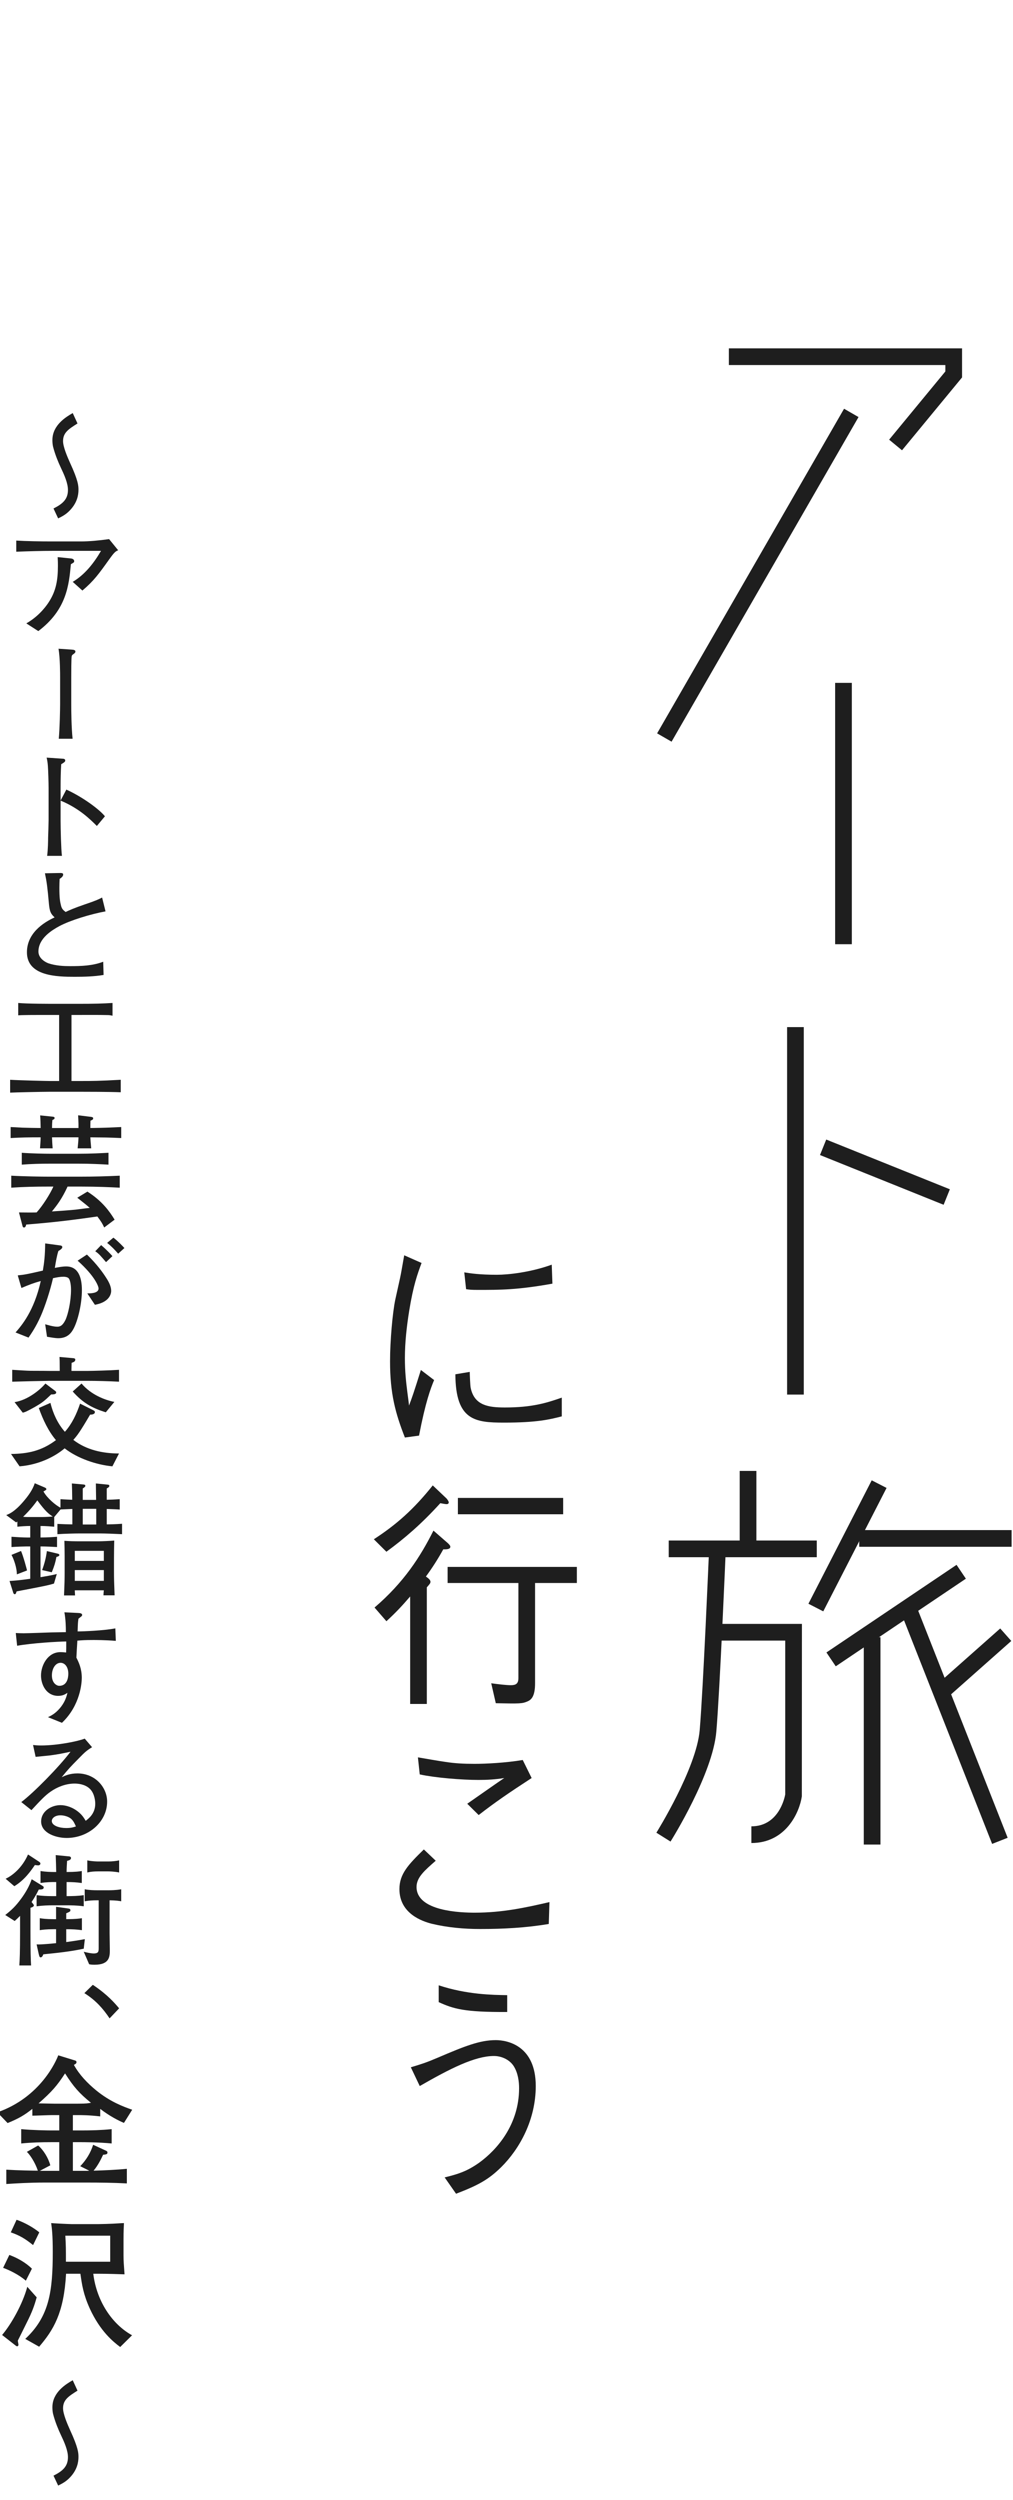 <?xml version="1.0" encoding="UTF-8"?>
<svg id="_レイヤー_2" data-name="レイヤー_2" xmlns="http://www.w3.org/2000/svg" xmlns:xlink="http://www.w3.org/1999/xlink" viewBox="0 0 182 449">
  <defs>
    <style>
      .cls-1 {
        fill: none;
      }

      .cls-2 {
        fill: #1e1e1e;
      }

      .cls-3 {
        clip-path: url(#clippath);
      }
    </style>
    <clipPath id="clippath">
      <rect class="cls-1" y="0" width="182" height="449"/>
    </clipPath>
  </defs>
  <g id="_レイヤー_2-2" data-name="レイヤー_2">
    <g class="cls-3">
      <g>
        <g>
          <path class="cls-2" d="M13.924,76.061c-1.606,1.012-2.596,1.65-2.596,3.168,0,1.034.77,2.816,1.254,3.895,1.496,3.234,1.518,4.159,1.518,4.863,0,.902-.22,2.288-1.518,3.653-.726.77-1.386,1.1-2.134,1.474l-.836-1.782c1.716-.858,2.596-1.716,2.596-3.323,0-1.254-.682-2.75-1.298-4.049-.418-.88-1.012-2.288-1.386-3.762-.088-.396-.11-.814-.11-1.166,0-2.706,2.508-4.181,3.653-4.841l.858,1.87Z"/>
          <path class="cls-2" d="M19.645,100.438c-1.936,2.706-2.772,3.873-4.841,5.633l-1.738-1.562c2.068-1.232,3.697-3.19,5.083-5.567h-8.757c-1.694,0-4.312.066-6.469.154v-2.002c1.738.11,4.401.154,6.359.154h5.259c1.408,0,3.213-.154,5.061-.418l1.628,2.002c-.484.22-.638.286-1.584,1.606ZM12.736,101.34c-.352,3.763-.77,8.185-5.853,12.014l-2.156-1.386c2.486-1.408,3.806-3.454,4.071-3.873,1.276-1.98,1.606-3.917,1.606-6.447,0-.484,0-.836-.044-1.584l2.376.242c.484.044.594.33.594.484,0,.22-.066.242-.594.55Z"/>
          <path class="cls-2" d="M13.308,117.4c-.242.176-.352.242-.418.418-.088.264-.088,3.278-.088,3.828v4.819c0,1.21.022,4.181.242,6.227h-2.486c.176-1.87.242-5.347.242-6.227v-4.819c0-.594,0-3.411-.286-5.127l2.311.154c.418.022.726.088.726.352,0,.176-.11.264-.242.374Z"/>
          <path class="cls-2" d="M17.4,148.355c-1.188-1.188-3.168-3.168-6.513-4.555v3.652c0,1.298.088,5.149.242,6.271h-2.662c.154-1.1.176-2.772.176-3.234.022-.506.088-2.728.088-3.19v-5.743c0-.858-.066-3.212-.132-4.027-.044-.572-.11-.968-.22-1.452l2.927.198c.132,0,.418.044.418.33,0,.22-.242.374-.726.66-.088,1.364-.11,2.728-.11,4.071v2.442l1.034-1.958c3.037,1.386,5.985,3.609,6.931,4.797l-1.452,1.738Z"/>
          <path class="cls-2" d="M10.645,166.357c-1.21.66-3.74,2.134-3.74,4.555,0,1.254,1.298,1.936,1.804,2.112,1.32.44,2.729.506,3.895.506,2.024,0,4.049-.066,5.941-.792l.066,2.376c-1.716.286-3.454.33-5.193.33-3.146,0-8.581-.088-8.581-4.401,0-3.917,3.873-5.743,4.973-6.271-.66-.616-.88-.99-1.012-2.354-.264-3.036-.418-4.115-.726-5.567l2.42-.044c.66-.022.858,0,.858.286,0,.33-.396.616-.638.77-.022.462-.044.946-.044,1.606,0,1.804.11,2.442.286,3.146.154.66.418.858.836,1.188.704-.33,1.54-.704,3.388-1.342,2.112-.704,2.618-.968,3.168-1.254l.616,2.486c-2.64.484-6.293,1.584-8.317,2.662Z"/>
          <path class="cls-2" d="M14.936,196.096h-6.183c-1.1,0-6.139.11-6.931.154v-2.31c1.694.11,6.623.22,7.063.22h1.738v-11.86h-.682c-2.288,0-4.863,0-5.457.022-.528,0-.902.022-1.21.044v-2.222c1.452.154,5.853.154,6.843.154h3.851c2.992,0,4.555-.044,6.249-.154v2.288c-.462-.088-.572-.11-.88-.11-1.738-.044-3.674-.022-5.523-.022h-.968v11.86h2.068c1.32,0,2.992,0,6.777-.22v2.244c-2.244-.088-6.337-.088-6.755-.088Z"/>
          <path class="cls-2" d="M16.234,204.278c.022.484.044.792.154,1.98h-2.442c.11-1.166.132-1.232.154-1.98h-4.753c.022.66.044,1.122.11,1.98h-2.266c.022-.418.11-1.452.11-1.98-2.112,0-3.697.022-5.391.132v-1.98c.814.044,1.144.066,2.09.11.616.022,2.618.066,3.301.066,0-.572-.044-1.782-.088-2.266l2.2.22c.198.022.396.044.396.242s-.176.264-.396.374c-.044.418-.066.858-.066,1.43h4.753v-.726c0-.22-.044-1.232-.066-1.562l2.333.286c.11.022.374.044.374.264s-.198.308-.484.418c-.022.594-.022.66-.022,1.32,2.772-.044,3.08-.066,5.545-.176v1.98c-2.266-.11-3.168-.11-5.545-.132ZM14.54,213.124h-2.398c-1.012,2.2-1.914,3.367-2.816,4.467.836-.044,3.499-.242,4.291-.33,1.694-.22,1.892-.242,2.508-.308-.55-.484-.704-.616-2.244-1.826l1.826-1.1c2.684,1.716,3.982,3.564,4.885,5.039l-1.87,1.408c-.33-.704-.506-1.012-1.232-1.98-3.256.462-6.909.99-12.784,1.452-.066.396-.242.528-.374.528-.22,0-.264-.154-.308-.352l-.616-2.354c1.012.022,2.86.022,3.168,0,1.122-1.232,2.464-3.388,3.014-4.643h-.924c-2.222,0-4.445.044-6.645.198v-2.156c2.288.132,5.633.176,6.645.176h5.875c2.332,0,4.665-.066,6.975-.176v2.156c-1.716-.088-4.005-.198-6.975-.198ZM14.056,209.009h-5.039c-1.606,0-3.521.044-5.105.176v-2.134c1.65.132,4.225.176,5.105.176h5.039c2.222,0,4.247-.11,5.435-.176v2.134c-1.562-.088-3.256-.176-5.435-.176Z"/>
          <path class="cls-2" d="M13.22,238.644c-.374.704-1.056,1.716-2.75,1.716-.528,0-1.408-.154-2.024-.264l-.33-2.244c.462.132,1.452.44,2.156.44.44,0,.924-.088,1.474-1.188.484-1.012,1.012-3.366,1.012-5.457,0-.946-.176-1.804-.44-2.068-.22-.22-.704-.264-.902-.264-.572,0-1.188.11-1.892.264-.506,2.222-1.43,5.061-2.2,6.799-.858,1.936-1.672,3.102-2.2,3.873l-2.333-.924c1.056-1.21,3.323-3.807,4.533-9.241-1.276.352-2.068.66-3.477,1.254l-.66-2.266c1.342-.132,1.892-.264,4.51-.858.242-1.408.396-2.684.418-4.885l2.772.374c.176.022.308.154.308.286,0,.286-.44.55-.704.704-.264.792-.44,1.804-.638,3.036.704-.132,1.342-.264,2.046-.264,2.156,0,2.816,1.958,2.816,4.269,0,2.53-.748,5.523-1.496,6.909ZM17.048,234.354l-1.364-2.046c.484,0,2.024.022,2.024-.88,0-.396-.66-2.222-3.762-4.995l1.672-1.1c1.848,1.782,2.927,3.344,3.433,4.137.44.66.924,1.54.924,2.376,0,.792-.55,2.09-2.926,2.508ZM19.051,226.696c-.242-.286-.968-1.122-1.122-1.276-.374-.374-.594-.528-.814-.682l1.056-1.1c.99.836,1.848,1.76,2.024,1.98l-1.144,1.078ZM21.229,225.178c-.616-.704-1.21-1.342-1.98-1.936l1.122-.946c.77.572,1.826,1.672,1.98,1.87l-1.122,1.012Z"/>
          <path class="cls-2" d="M20.195,263.373c-2.926-.286-6.271-1.43-8.581-3.234-1.386,1.188-4.247,2.926-8.097,3.234l-1.54-2.222c3.036-.044,5.457-.528,8.075-2.486-1.364-1.606-2.333-3.675-3.081-5.765l2.09-.924c.462,1.892,1.298,3.719,2.596,5.193,1.276-1.43,2.112-3.212,2.728-5.061l2.376,1.188c.198.11.286.176.286.33,0,.462-.704.462-.858.462-1.87,3.19-2.31,3.741-3.014,4.533,2.332,1.804,5.281,2.442,8.207,2.442l-1.188,2.31ZM15.64,248.014h-6.799c-.638,0-6.139.132-6.645.154v-2.134c.66.044,2.772.176,3.279.176,2.552,0,2.838.022,3.344.022h1.914c0-1.782-.022-2.09-.044-2.508l2.487.22c.242.022.352.11.352.264,0,.352-.33.462-.66.572,0,.22-.044,1.254-.022,1.452h2.948c.66,0,4.115-.088,5.589-.198v2.134c-1.716-.088-4.027-.154-5.743-.154ZM9.193,250.457c-1.276,1.232-1.65,1.518-3.036,2.31-1.474.814-1.628.858-2.068.968l-1.474-1.892c2.42-.374,4.665-2.288,5.545-3.344l1.804,1.364c.088.066.132.154.132.242,0,.374-.616.352-.902.352ZM19.007,253.669c-2.464-.77-4.137-1.694-5.941-3.74l1.584-1.43c1.716,2.024,4.203,2.97,5.897,3.3l-1.54,1.87Z"/>
          <path class="cls-2" d="M18.06,275.427h-3.873c-.682,0-2.552.044-3.873.132v-1.848c.836.044,2.09.088,2.684.088v-2.772c-.572.022-1.606.066-2.112.088l-1.144,1.364v1.738c-.55-.044-1.562-.132-2.464-.132v2.068c1.254,0,2.464-.088,2.97-.132v1.848c-.704-.044-1.98-.11-2.97-.11v5.523c.726-.132,2.046-.33,2.927-.572l-.506,1.716c-1.144.352-1.914.484-6.711,1.408-.11.352-.176.506-.33.506-.198,0-.264-.198-.308-.352l-.638-2.024c.704-.044,1.716-.11,3.719-.396v-5.809h-.638c-.462,0-1.76.044-2.729.11v-1.848c.902.066,2.134.132,2.729.132h.638v-2.068c-.66,0-1.694.066-2.311.132v-.924c-.066.044-.088.044-.22.154l-1.782-1.32c.506-.198,1.452-.55,3.014-2.354.902-1.034,1.738-2.178,2.112-3.366l1.804.77c.088.044.286.132.286.308q0,.132-.528.396c.66,1.21,2.178,2.464,3.058,2.926v-1.54c.77.066,1.738.088,2.112.11-.022-1.694-.022-1.958-.066-2.927l2.024.176c.176.022.396.022.396.242,0,.176-.154.264-.462.484v2.046h2.398c-.022-1.584-.022-1.76-.044-2.948l2.046.198c.176.022.374.022.374.22s-.11.264-.462.484v2.024c.418,0,1.496-.044,2.332-.11v1.87c-.396-.044-1.826-.088-2.332-.11v2.772c.374,0,1.606-.022,2.75-.11v1.87c-1.188-.066-3.102-.132-3.873-.132ZM3.032,282.776c0-1.078-.484-2.618-.968-3.499l1.716-.704c.44,1.034,1.034,3.279,1.078,3.499l-1.826.704ZM6.707,269.486c-.528.726-1.21,1.65-2.552,2.948.374.044.792.044,1.166.044h2.2c.594,0,1.672-.066,1.958-.088-.682-.44-1.276-.858-2.772-2.904ZM10.139,279.652c-.198,1.012-.374,1.628-.836,2.75l-1.738-.396c.418-1.122.704-2.222.858-3.411l1.958.462c.088.022.286.088.286.242,0,.198-.286.286-.528.352ZM18.588,286.539c0-.154.044-.77.066-.902h-5.215s.022.66.044.924h-1.98c.088-1.98.11-2.904.11-4.137v-2.97c0-.77-.022-1.936-.044-2.706,1.056.066,1.276.088,3.257.088h2.794c.792,0,2.156-.066,2.904-.132-.022,1.012-.044,2.156-.044,3.124v2.42c0,1.298.022,2.046.11,4.291h-2.002ZM18.655,278.552h-5.215v1.804h5.215v-1.804ZM18.655,282.006h-5.215v1.936h5.215v-1.936ZM17.29,271.004h-2.42v2.816h2.42v-2.816Z"/>
          <path class="cls-2" d="M16.696,294.566c-1.408,0-1.937.044-2.794.11-.044.484-.154,2.618-.176,3.058.396.792.968,1.914.968,3.63,0,.814-.22,4.907-3.564,8.075l-2.508-1.012c.55-.264,1.298-.638,2.09-1.562.99-1.144,1.232-2.134,1.408-2.816-.396.264-.836.55-1.672.55-2.134,0-3.081-2.024-3.081-3.653,0-1.87,1.232-4.203,3.477-4.203.396,0,.88.044,1.034.066.022-.594.022-.726.022-1.98-1.562.022-6.117.286-8.823.77l-.242-2.288c.594.022.748.044,1.408.044.792,0,4.269-.132,4.973-.154.99-.022,1.54-.022,2.618-.044,0-.968-.022-2.222-.264-3.564l2.354.11c.352.022.836.022.836.374,0,.154-.154.264-.22.308-.22.176-.242.198-.44.352-.088.572-.11.748-.154,2.288.99,0,4.797-.154,6.777-.55l.088,2.244c-1.958-.154-3.631-.154-4.115-.154ZM10.887,298.659c-.924,0-1.562,1.034-1.562,2.266,0,1.408.88,1.87,1.32,1.87,1.408,0,1.628-1.43,1.628-2.178,0-1.254-.66-1.958-1.386-1.958Z"/>
          <path class="cls-2" d="M11.966,330.12c-1.892,0-4.577-.858-4.577-2.97,0-1.804,1.804-2.927,3.476-2.927,1.012,0,2.288.396,3.389,1.364.594.528.88,1.012,1.144,1.452.55-.418,1.716-1.298,1.716-3.08,0-.308-.066-1.782-.968-2.662-.88-.858-2.178-.946-2.75-.946-1.562,0-3.125.616-4.335,1.474-.968.682-1.716,1.474-3.41,3.301l-1.826-1.452c2.156-1.606,6.777-6.293,8.845-9.043-1.452.308-2.156.462-3.653.66-.418.044-2.244.22-2.618.264l-.462-2.134c.374.044.77.088,1.452.088,2.926,0,6.623-.748,7.833-1.232l1.32,1.54c-1.056.66-1.298.902-2.442,2.068-1.54,1.562-1.804,1.848-3.014,3.323.616-.286,1.474-.682,2.816-.682,3.234,0,5.347,2.53,5.347,5.061,0,3.63-3.323,6.535-7.283,6.535ZM12.758,326.666c-.44-.374-1.232-.616-1.892-.616-1.1,0-1.562.616-1.562,1.012,0,.836,1.32,1.276,2.596,1.276.88,0,1.342-.154,1.738-.286-.198-.44-.418-.99-.88-1.386Z"/>
          <path class="cls-2" d="M6.971,339.381c-.176.352-.594,1.21-1.298,2.244.154.198.418.484.418.594,0,.264-.44.396-.616.44v4.247c0,3.719.044,4.995.11,6.117h-2.112c.066-1.056.132-2.266.132-6.095v-2.816c-.418.418-.66.66-.968.924l-1.694-1.078c1.144-.902,1.848-1.562,2.838-2.904.792-1.078,1.474-2.244,1.914-3.521l1.936,1.188c.198.11.22.198.22.286,0,.352-.352.374-.88.374ZM6.839,335.046c-.132,0-.44-.044-.572-.066-.66.968-1.826,2.684-3.697,3.807l-1.562-1.342c1.122-.506,2.948-1.892,4.027-4.357l1.914,1.254c.198.132.308.22.308.374s-.11.33-.418.33ZM12.186,342.219h-2.794c-.638,0-1.716.022-2.816.176v-2.002c.924.132,1.87.176,2.816.176h.704v-2.53h-.352c-.396,0-1.43,0-2.464.176v-2.156c.946.154,1.914.176,2.464.176h.352c-.022-1.386-.044-1.672-.088-3.036l2.288.22c.154,0,.462.044.462.308,0,.33-.418.44-.704.506-.044.682-.088,1.364-.088,2.002,1.628,0,2.354-.11,2.728-.176v2.156c-.88-.132-1.782-.176-2.728-.176v2.53c1.034,0,2.068-.022,3.08-.176v2.002c-1.166-.176-2.486-.176-2.86-.176ZM15.046,350.008c-2.288.506-4.819.77-7.261,1.012-.044.132-.198.55-.484.55-.11,0-.22-.044-.33-.55l-.396-1.782c.55.022.946.022,3.499-.22v-2.508h-.418c-1.386,0-2.156.11-2.509.176v-2.156c.374.066,1.122.176,2.509.176h.418v-2.222l2.046.286c.33.044.528.066.528.33,0,.22-.088.264-.748.55v1.056c1.694,0,2.398-.11,2.816-.176v2.156c-.858-.132-1.76-.176-2.816-.176v2.31c.66-.088,2.2-.308,3.344-.528l-.198,1.716ZM19.688,341.317v5.897c0,.484.044,2.596.044,3.014,0,1.144,0,2.662-2.729,2.662-.462,0-.682-.022-.99-.088l-.968-2.244c.616.154,1.32.308,1.804.308.88,0,.88-.418.88-1.012v-8.537h-.33c-.748,0-1.474.044-2.178.176v-2.156c.792.154,1.65.176,2.178.176h2.178c.242,0,1.232,0,2.2-.176v2.156c-.374-.066-.836-.154-2.09-.176ZM19.49,336.124h-1.892c-.638,0-1.298.044-1.914.198v-2.178c.814.176,1.738.198,1.914.198h1.892c.616,0,1.32-.066,1.914-.198v2.178c-.792-.176-1.76-.198-1.914-.198Z"/>
          <path class="cls-2" d="M16.674,356.496c2.707,1.804,3.983,3.344,4.731,4.225l-1.716,1.804c-1.144-1.716-2.486-3.256-4.532-4.533l1.518-1.496Z"/>
          <path class="cls-2" d="M22.271,381.302c-.936-.39-2.626-1.248-4.264-2.522v1.352c-2.002-.234-3.38-.234-4.056-.234h-.858v2.756h1.482c1.846,0,3.666-.052,5.486-.234v2.574c-2.366-.234-5.278-.234-5.486-.234h-1.482v5.148h2.366c.13,0,.468,0,.572-.026l-1.612-.806c1.066-1.118,1.846-2.366,2.314-3.848l2.262,1.04c.156.078.312.13.312.364,0,.312-.26.338-.78.39-.364.754-.884,1.872-1.716,2.86,1.794-.052,4.212-.156,5.98-.338v2.626c-2.444-.13-4.888-.156-7.332-.156h-7.436c-2.834,0-5.226.156-6.89.26v-2.574c1.976.13,4.992.182,5.668.182-.52-1.56-1.482-2.938-1.976-3.38l2.028-1.144c.91.754,1.846,2.236,2.184,3.562l-1.872.988h3.484v-5.148h-1.404c-1.82,0-3.614.052-5.434.234v-2.574c1.872.182,4.602.234,5.434.234h1.404v-2.756h-1.3c-.546,0-3.042.104-3.536.104v-1.222c-1.352,1.066-2.34,1.69-4.446,2.548l-1.846-1.924c7.826-2.73,10.608-9.334,10.946-10.244l2.782.858c.364.104.494.13.494.39,0,.234-.26.364-.468.468.988,1.794,2.444,3.302,4.03,4.602,2.47,2.002,4.732,2.86,6.448,3.458l-1.482,2.366ZM11.688,372.41c-1.456,2.236-2.366,3.276-4.758,5.382.39,0,2.288.052,2.73.052h4.368c1.612,0,1.794-.078,2.314-.156-2.106-1.716-3.12-2.86-4.654-5.278Z"/>
          <path class="cls-2" d="M5.11,416.558c-1.534,3.12-1.716,3.458-1.898,3.822-.026.13.104.624.104.728,0,.052,0,.312-.234.312-.104,0-.156-.026-.442-.26l-2.262-1.768c1.612-1.898,3.692-5.538,4.524-8.658l1.69,1.898c-.208.702-.546,2.028-1.482,3.926ZM4.642,409.642c-1.378-1.196-3.172-1.976-4.082-2.314l1.118-2.314c1.352.494,2.938,1.352,4.056,2.47l-1.092,2.158ZM5.942,403.246c-1.482-1.196-2.444-1.742-4.004-2.288l1.04-2.262c1.586.546,3.172,1.508,4.082,2.262l-1.118,2.288ZM21.595,421.551c-1.326-.988-3.588-2.86-5.434-6.838-1.196-2.626-1.43-4.316-1.716-6.318h-2.574c-.39,7.098-2.288,10.114-4.836,13.104l-2.496-1.404c4.316-4.03,4.94-8.502,4.94-15.627,0-3.068-.156-4.238-.286-5.174.13.026,3.146.182,3.64.182h4.914c.416,0,2.21-.052,2.574-.078.702-.026,1.118-.078,1.95-.104-.026.676-.078,1.352-.078,2.834v3.016c0,.988.052,1.508.182,3.354-.78-.026-2.938-.104-4.576-.104h-1.04c.598,4.914,3.38,9.074,6.968,11.05l-2.132,2.106ZM19.801,401.556h-8.061c.104,1.846.104,2.314.104,4.68h7.957v-4.68Z"/>
          <path class="cls-2" d="M13.924,429.388c-1.606,1.012-2.596,1.65-2.596,3.168,0,1.034.77,2.816,1.254,3.895,1.496,3.235,1.518,4.159,1.518,4.863,0,.902-.22,2.288-1.518,3.653-.726.77-1.386,1.1-2.134,1.474l-.836-1.782c1.716-.858,2.596-1.716,2.596-3.323,0-1.254-.682-2.75-1.298-4.049-.418-.88-1.012-2.288-1.386-3.762-.088-.396-.11-.814-.11-1.166,0-2.706,2.508-4.181,3.653-4.841l.858,1.87Z"/>
        </g>
        <g>
          <g>
            <path class="cls-2" d="M75.741,226.848c-.739,1.986-1.477,4.016-2.216,8.55-.451,2.807-.78,5.7-.78,8.55,0,2.375.205,4.232.451,6.175.164,1.295.205,1.468.287,2.332.533-1.382.862-2.332,2.134-6.391l2.38,1.814c-.615,1.468-1.559,3.973-2.708,9.975l-2.544.345c-1.723-4.405-2.667-7.902-2.667-13.689,0-3.67.451-8.766.944-11.098.903-4.016.985-4.448,1.149-5.398.328-1.857.369-2.073.451-2.548l3.118,1.382ZM84.398,246.409c0,.432.082,2.461.164,2.85.656,3.195,3.2,3.541,6.155,3.541,4.883,0,7.509-.82,10.217-1.771v3.368c-2.175.561-4.472,1.123-10.381,1.123-5.211,0-8.699-.389-8.74-8.68l2.585-.432ZM83.414,228.532c1.067.173,2.749.432,5.867.432,2.01,0,6.031-.432,9.847-1.814l.123,3.411c-6.278,1.123-9.273,1.123-13.458,1.123-1.067,0-1.477-.043-2.052-.13l-.328-3.023Z"/>
            <path class="cls-2" d="M80.254,270.165c-.164,0-.451-.043-1.149-.173-3.406,3.757-6.442,6.348-9.683,8.723l-2.257-2.245c4.062-2.634,7.18-5.398,10.586-9.673l2.503,2.375c.164.216.369.475.369.691s-.205.302-.369.302ZM79.639,278.283c-.903,1.641-1.969,3.325-3.118,4.88.205.173.821.518.821.95,0,.259-.164.432-.656.993v20.943h-2.995v-19.303c-1.477,1.727-2.626,2.937-4.267,4.448l-2.134-2.461c5.293-4.534,8.247-9.155,10.586-13.818l2.626,2.289c.123.13.41.389.41.604,0,.518-.862.475-1.272.475ZM96.133,284.329v18.007c0,2.332-.656,2.936-1.313,3.239-.985.432-1.354.432-5.744.345l-.821-3.584c1.272.173,2.708.345,3.529.345s1.354-.216,1.354-1.252v-17.1h-12.719v-2.893h23.223v2.893h-7.509ZM82.265,271.979v-2.936h18.915v2.936h-18.915Z"/>
            <path class="cls-2" d="M98.595,345.567c-4.062.691-8.206.907-12.309.907-2.913,0-5.867-.259-8.74-.95-1.682-.432-5.785-1.814-5.785-6.218,0-2.72,1.6-4.405,4.39-7.125l2.134,2.03c-1.969,1.727-3.447,2.979-3.447,4.707,0,4.405,8.042,4.621,10.463,4.621,4.965,0,9.109-.907,13.417-1.9l-.123,3.93ZM75.084,315.642c.78.13,4.226.734,4.965.82,1.641.259,3.241.345,5.211.345,2.01,0,5.58-.173,8.658-.691l1.6,3.239c-4.308,2.807-6.565,4.361-9.519,6.65l-2.052-2.03c1.067-.734,5.662-3.973,6.647-4.62-1.559.259-3.077.345-4.637.345-2.954,0-7.796-.389-10.545-.993l-.328-3.066Z"/>
            <path class="cls-2" d="M73.813,371.309c2.01-.605,2.708-.821,4.842-1.727,4.842-2.073,7.55-3.152,10.422-3.152,2.093,0,7.18.993,7.18,8.248,0,6.046-2.872,11.271-6.237,14.596-2.175,2.116-3.898,3.152-8.083,4.75l-2.052-2.936c2.462-.604,3.98-1.079,6.196-2.634,3.282-2.375,7.18-6.909,7.18-13.386,0-1.123-.164-2.764-1.026-4.059-.78-1.123-2.175-1.727-3.488-1.727-3.447,0-7.919,2.289-13.335,5.398l-1.6-3.368ZM78.818,356.584c5.088,1.684,9.724,1.727,12.309,1.771v3.023c-7.714.043-9.642-.561-12.309-1.77v-3.023Z"/>
          </g>
          <g>
            <g>
              <rect class="cls-2" x="102.508" y="101.816" width="67.289" height="3" transform="translate(-21.334 169.72) rotate(-60.055)"/>
              <polygon class="cls-2" points="162.06 80.879 159.745 78.971 169.848 66.714 169.848 65.569 130.95 65.569 130.95 62.569 172.848 62.569 172.848 67.791 162.06 80.879"/>
              <rect class="cls-2" x="150.045" y="122.651" width="3" height="46.942"/>
              <rect class="cls-2" x="141.412" y="184.48" width="3" height="66.003"/>
              <rect class="cls-2" x="157.489" y="198.56" width="3" height="23.943" transform="translate(-95.667 279.462) rotate(-68.086)"/>
            </g>
            <g>
              <rect class="cls-2" x="132.896" y="264.195" width="3" height="14"/>
              <rect class="cls-2" x="120.146" y="276.695" width="26.6" height="3"/>
              <path class="cls-2" d="M120.47,330.77l-2.542-1.594c.072-.115,7.186-11.53,7.78-18.398.622-7.199,1.67-32.051,1.68-32.301l2.998.126c-.043,1.024-1.062,25.168-1.689,32.433-.656,7.59-7.918,19.241-8.227,19.734Z"/>
              <path class="cls-2" d="M134.995,331.03v-3c4.823,0,5.935-4.932,6.082-5.722v-27.636h-12.822v-3h15.822l-.016,30.984c-.43,2.896-2.878,8.374-9.066,8.374Z"/>
              <rect class="cls-2" x="139.806" y="276.153" width="24.916" height="3" transform="translate(-164.278 286.401) rotate(-62.843)"/>
              <rect class="cls-2" x="154.371" y="274.823" width="27.379" height="3"/>
              <rect class="cls-2" x="146.914" y="288.679" width="28.183" height="3" transform="translate(-134.605 139.378) rotate(-33.949)"/>
              <rect class="cls-2" x="155.188" y="294.059" width="3" height="37.245"/>
              <rect class="cls-2" x="166.673" y="297.436" width="16.042" height="3" transform="translate(-154.32 191.093) rotate(-41.551)"/>
              <rect class="cls-2" x="169.93" y="287.399" width="3" height="44.799" transform="translate(-101.659 84.442) rotate(-21.512)"/>
            </g>
          </g>
        </g>
      </g>
    </g>
  </g>
</svg>